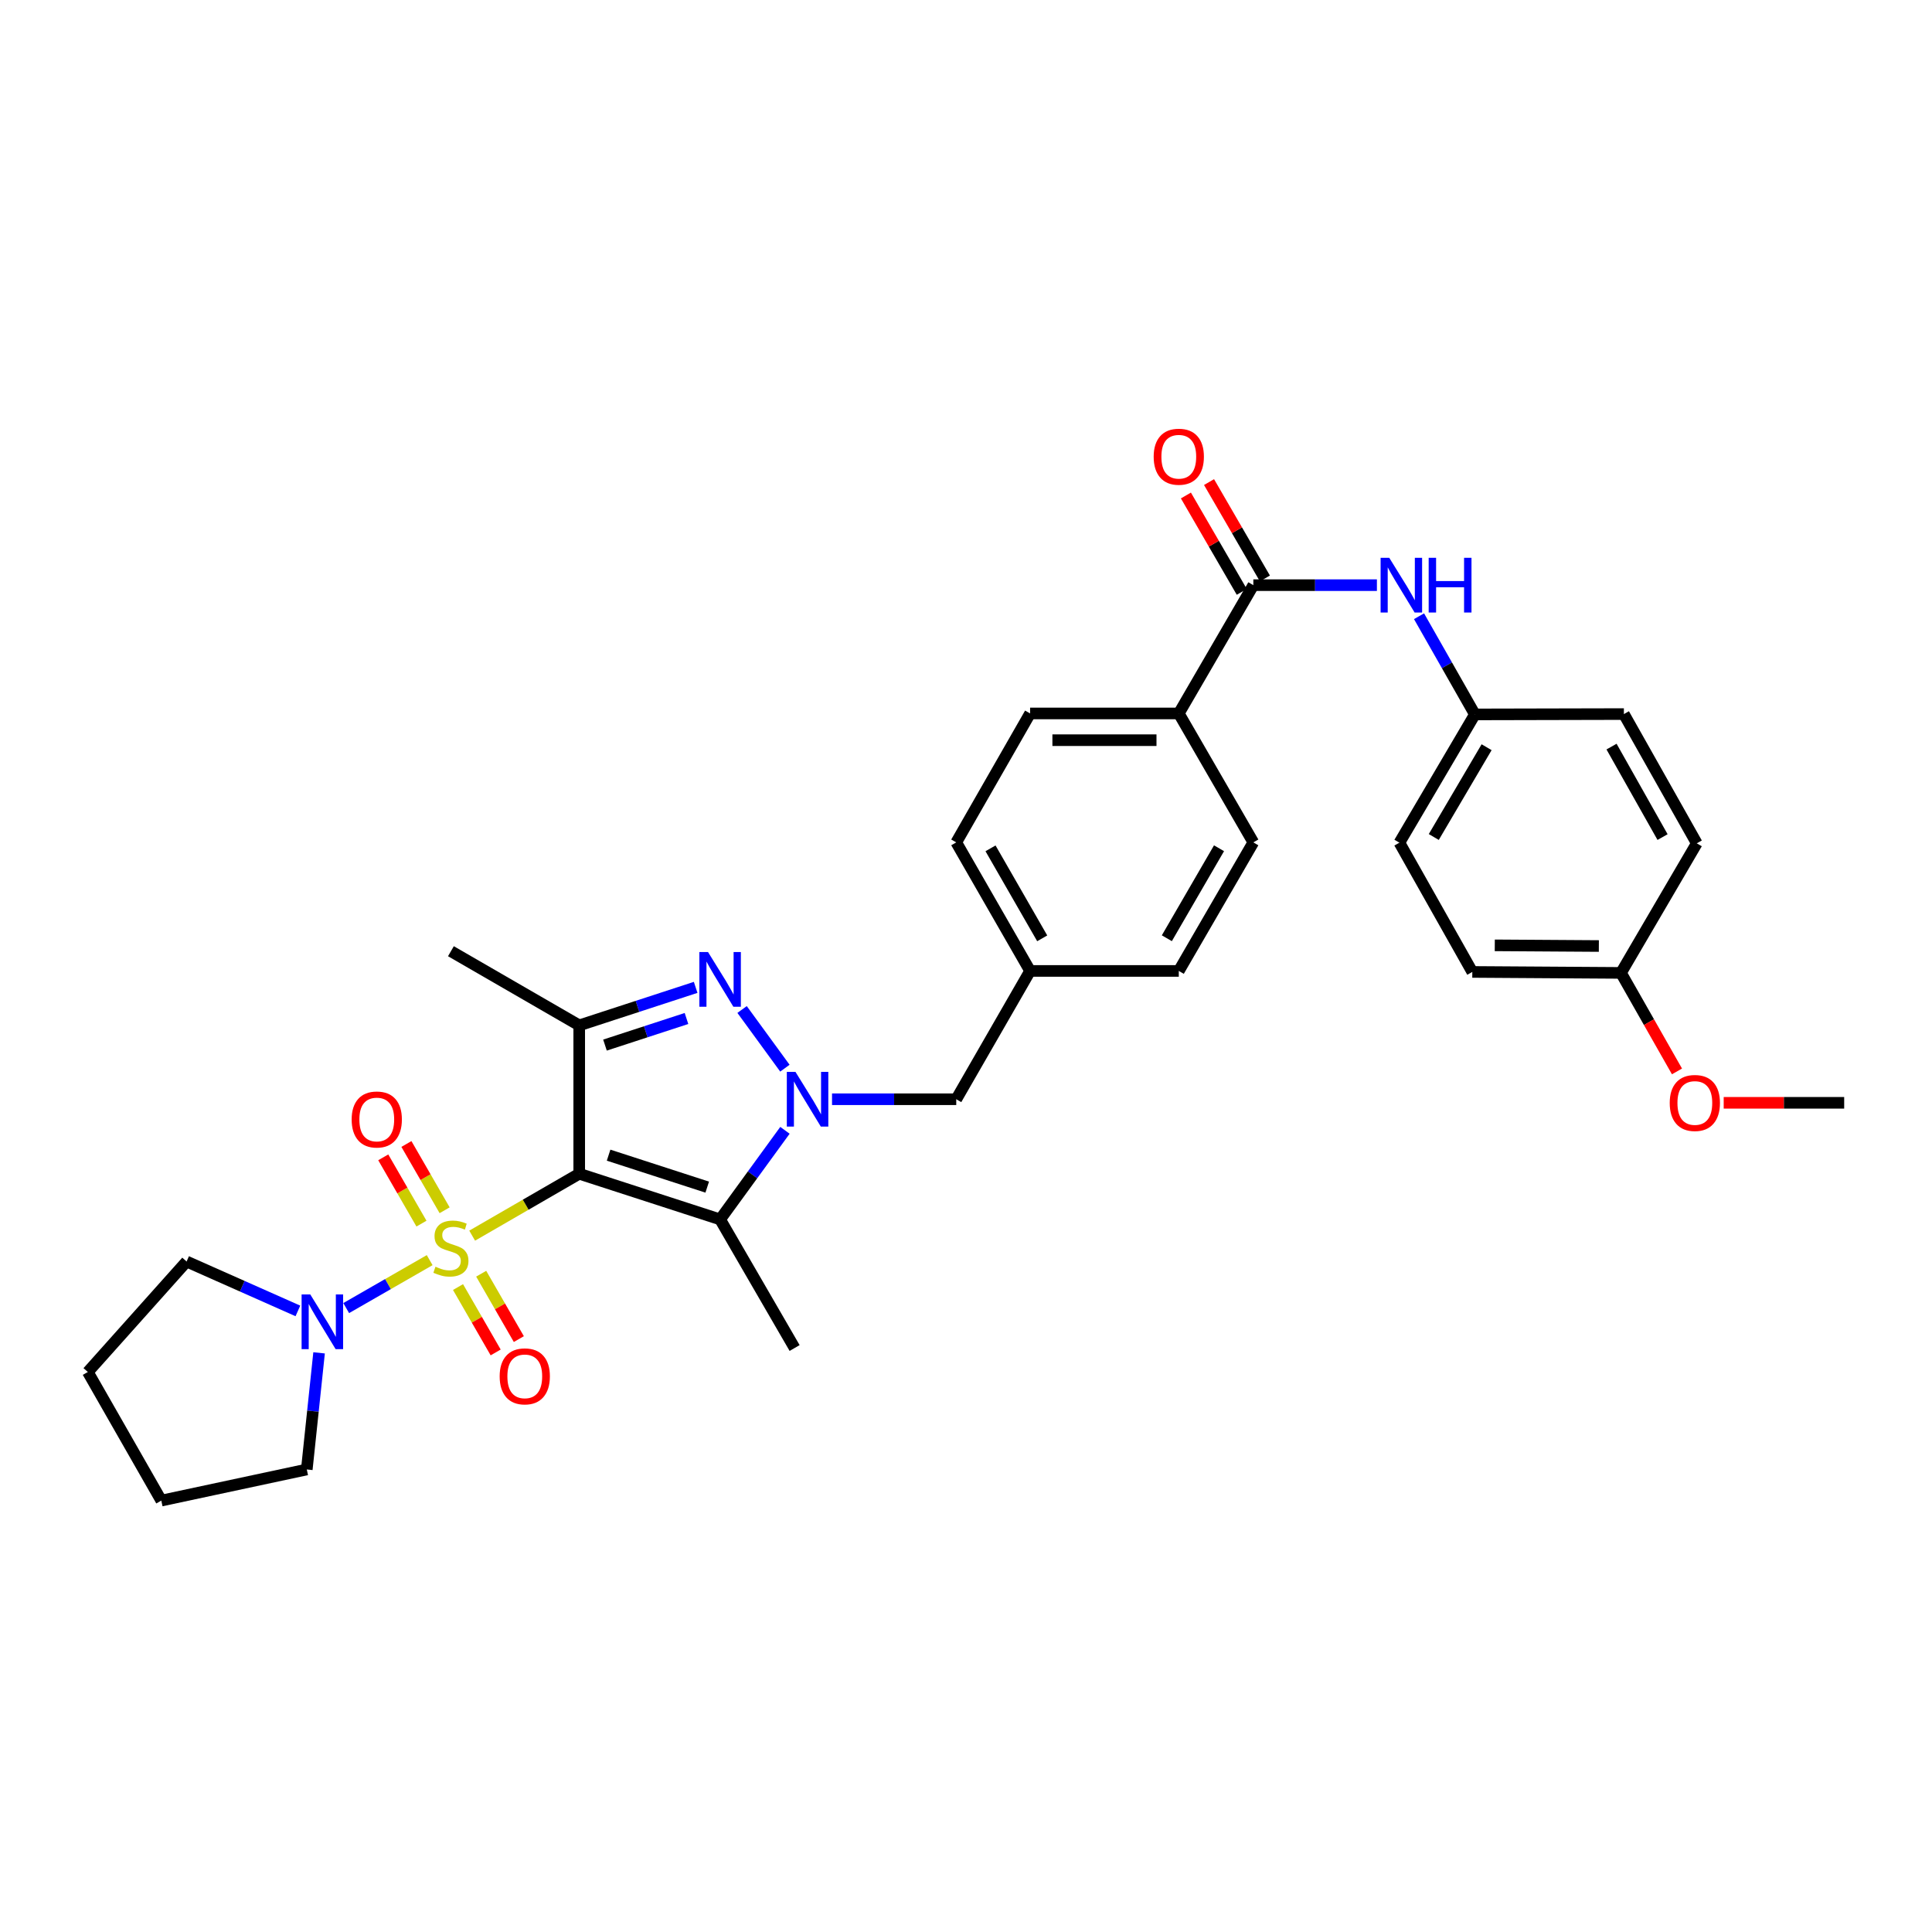 <?xml version='1.0' encoding='iso-8859-1'?>
<svg version='1.1' baseProfile='full'
              xmlns='http://www.w3.org/2000/svg'
                      xmlns:rdkit='http://www.rdkit.org/xml'
                      xmlns:xlink='http://www.w3.org/1999/xlink'
                  xml:space='preserve'
width='1000px' height='1000px' viewBox='0 0 1000 1000'>
<!-- END OF HEADER -->
<rect style='opacity:1.0;fill:#FFFFFF;stroke:none' width='1000' height='1000' x='0' y='0'> </rect>
<path class='bond-0' d='M 244.391,639.57 L 272.098,623.55' style='fill:none;fill-rule:evenodd;stroke:#CCCC00;stroke-width:6px;stroke-linecap:butt;stroke-linejoin:miter;stroke-opacity:1' />
<path class='bond-0' d='M 272.098,623.55 L 299.805,607.529' style='fill:none;fill-rule:evenodd;stroke:#000000;stroke-width:6px;stroke-linecap:butt;stroke-linejoin:miter;stroke-opacity:1' />
<path class='bond-5' d='M 222.395,652.247 L 200.794,664.655' style='fill:none;fill-rule:evenodd;stroke:#CCCC00;stroke-width:6px;stroke-linecap:butt;stroke-linejoin:miter;stroke-opacity:1' />
<path class='bond-5' d='M 200.794,664.655 L 179.193,677.063' style='fill:none;fill-rule:evenodd;stroke:#0000FF;stroke-width:6px;stroke-linecap:butt;stroke-linejoin:miter;stroke-opacity:1' />
<path class='bond-8' d='M 237.068,666.178 L 246.812,683.099' style='fill:none;fill-rule:evenodd;stroke:#CCCC00;stroke-width:6px;stroke-linecap:butt;stroke-linejoin:miter;stroke-opacity:1' />
<path class='bond-8' d='M 246.812,683.099 L 256.557,700.02' style='fill:none;fill-rule:evenodd;stroke:#FF0000;stroke-width:6px;stroke-linecap:butt;stroke-linejoin:miter;stroke-opacity:1' />
<path class='bond-8' d='M 249.062,659.271 L 258.806,676.192' style='fill:none;fill-rule:evenodd;stroke:#CCCC00;stroke-width:6px;stroke-linecap:butt;stroke-linejoin:miter;stroke-opacity:1' />
<path class='bond-8' d='M 258.806,676.192 L 268.551,693.113' style='fill:none;fill-rule:evenodd;stroke:#FF0000;stroke-width:6px;stroke-linecap:butt;stroke-linejoin:miter;stroke-opacity:1' />
<path class='bond-9' d='M 230.141,626.432 L 220.251,609.279' style='fill:none;fill-rule:evenodd;stroke:#CCCC00;stroke-width:6px;stroke-linecap:butt;stroke-linejoin:miter;stroke-opacity:1' />
<path class='bond-9' d='M 220.251,609.279 L 210.362,592.126' style='fill:none;fill-rule:evenodd;stroke:#FF0000;stroke-width:6px;stroke-linecap:butt;stroke-linejoin:miter;stroke-opacity:1' />
<path class='bond-9' d='M 218.15,633.345 L 208.261,616.192' style='fill:none;fill-rule:evenodd;stroke:#CCCC00;stroke-width:6px;stroke-linecap:butt;stroke-linejoin:miter;stroke-opacity:1' />
<path class='bond-9' d='M 208.261,616.192 L 198.372,599.038' style='fill:none;fill-rule:evenodd;stroke:#FF0000;stroke-width:6px;stroke-linecap:butt;stroke-linejoin:miter;stroke-opacity:1' />
<path class='bond-2' d='M 299.805,607.529 L 372.729,631.166' style='fill:none;fill-rule:evenodd;stroke:#000000;stroke-width:6px;stroke-linecap:butt;stroke-linejoin:miter;stroke-opacity:1' />
<path class='bond-2' d='M 315.011,597.909 L 366.058,614.454' style='fill:none;fill-rule:evenodd;stroke:#000000;stroke-width:6px;stroke-linecap:butt;stroke-linejoin:miter;stroke-opacity:1' />
<path class='bond-4' d='M 299.805,607.529 L 299.805,530.73' style='fill:none;fill-rule:evenodd;stroke:#000000;stroke-width:6px;stroke-linecap:butt;stroke-linejoin:miter;stroke-opacity:1' />
<path class='bond-1' d='M 406.29,585.051 L 389.509,608.109' style='fill:none;fill-rule:evenodd;stroke:#0000FF;stroke-width:6px;stroke-linecap:butt;stroke-linejoin:miter;stroke-opacity:1' />
<path class='bond-1' d='M 389.509,608.109 L 372.729,631.166' style='fill:none;fill-rule:evenodd;stroke:#000000;stroke-width:6px;stroke-linecap:butt;stroke-linejoin:miter;stroke-opacity:1' />
<path class='bond-10' d='M 430.659,568.968 L 462.807,568.968' style='fill:none;fill-rule:evenodd;stroke:#0000FF;stroke-width:6px;stroke-linecap:butt;stroke-linejoin:miter;stroke-opacity:1' />
<path class='bond-10' d='M 462.807,568.968 L 494.956,568.968' style='fill:none;fill-rule:evenodd;stroke:#000000;stroke-width:6px;stroke-linecap:butt;stroke-linejoin:miter;stroke-opacity:1' />
<path class='bond-33' d='M 406.262,552.888 L 384.099,522.514' style='fill:none;fill-rule:evenodd;stroke:#0000FF;stroke-width:6px;stroke-linecap:butt;stroke-linejoin:miter;stroke-opacity:1' />
<path class='bond-17' d='M 372.729,631.166 L 411.29,697.731' style='fill:none;fill-rule:evenodd;stroke:#000000;stroke-width:6px;stroke-linecap:butt;stroke-linejoin:miter;stroke-opacity:1' />
<path class='bond-3' d='M 360.071,511.063 L 329.938,520.896' style='fill:none;fill-rule:evenodd;stroke:#0000FF;stroke-width:6px;stroke-linecap:butt;stroke-linejoin:miter;stroke-opacity:1' />
<path class='bond-3' d='M 329.938,520.896 L 299.805,530.73' style='fill:none;fill-rule:evenodd;stroke:#000000;stroke-width:6px;stroke-linecap:butt;stroke-linejoin:miter;stroke-opacity:1' />
<path class='bond-3' d='M 355.325,527.17 L 334.232,534.054' style='fill:none;fill-rule:evenodd;stroke:#0000FF;stroke-width:6px;stroke-linecap:butt;stroke-linejoin:miter;stroke-opacity:1' />
<path class='bond-3' d='M 334.232,534.054 L 313.138,540.938' style='fill:none;fill-rule:evenodd;stroke:#000000;stroke-width:6px;stroke-linecap:butt;stroke-linejoin:miter;stroke-opacity:1' />
<path class='bond-18' d='M 299.805,530.73 L 233.393,492.346' style='fill:none;fill-rule:evenodd;stroke:#000000;stroke-width:6px;stroke-linecap:butt;stroke-linejoin:miter;stroke-opacity:1' />
<path class='bond-24' d='M 165.156,700.234 L 161.974,730.416' style='fill:none;fill-rule:evenodd;stroke:#0000FF;stroke-width:6px;stroke-linecap:butt;stroke-linejoin:miter;stroke-opacity:1' />
<path class='bond-24' d='M 161.974,730.416 L 158.793,760.598' style='fill:none;fill-rule:evenodd;stroke:#000000;stroke-width:6px;stroke-linecap:butt;stroke-linejoin:miter;stroke-opacity:1' />
<path class='bond-25' d='M 154.189,678.531 L 125.384,665.744' style='fill:none;fill-rule:evenodd;stroke:#0000FF;stroke-width:6px;stroke-linecap:butt;stroke-linejoin:miter;stroke-opacity:1' />
<path class='bond-25' d='M 125.384,665.744 L 96.58,652.957' style='fill:none;fill-rule:evenodd;stroke:#000000;stroke-width:6px;stroke-linecap:butt;stroke-linejoin:miter;stroke-opacity:1' />
<path class='bond-6' d='M 648.724,302.877 L 610.14,369.28' style='fill:none;fill-rule:evenodd;stroke:#000000;stroke-width:6px;stroke-linecap:butt;stroke-linejoin:miter;stroke-opacity:1' />
<path class='bond-7' d='M 648.724,302.877 L 680.704,302.877' style='fill:none;fill-rule:evenodd;stroke:#000000;stroke-width:6px;stroke-linecap:butt;stroke-linejoin:miter;stroke-opacity:1' />
<path class='bond-7' d='M 680.704,302.877 L 712.684,302.877' style='fill:none;fill-rule:evenodd;stroke:#0000FF;stroke-width:6px;stroke-linecap:butt;stroke-linejoin:miter;stroke-opacity:1' />
<path class='bond-12' d='M 654.711,299.406 L 640.254,274.465' style='fill:none;fill-rule:evenodd;stroke:#000000;stroke-width:6px;stroke-linecap:butt;stroke-linejoin:miter;stroke-opacity:1' />
<path class='bond-12' d='M 640.254,274.465 L 625.797,249.525' style='fill:none;fill-rule:evenodd;stroke:#FF0000;stroke-width:6px;stroke-linecap:butt;stroke-linejoin:miter;stroke-opacity:1' />
<path class='bond-12' d='M 642.737,306.347 L 628.28,281.406' style='fill:none;fill-rule:evenodd;stroke:#000000;stroke-width:6px;stroke-linecap:butt;stroke-linejoin:miter;stroke-opacity:1' />
<path class='bond-12' d='M 628.28,281.406 L 613.823,256.465' style='fill:none;fill-rule:evenodd;stroke:#FF0000;stroke-width:6px;stroke-linecap:butt;stroke-linejoin:miter;stroke-opacity:1' />
<path class='bond-15' d='M 734.487,318.961 L 748.94,344.371' style='fill:none;fill-rule:evenodd;stroke:#0000FF;stroke-width:6px;stroke-linecap:butt;stroke-linejoin:miter;stroke-opacity:1' />
<path class='bond-15' d='M 748.94,344.371 L 763.393,369.78' style='fill:none;fill-rule:evenodd;stroke:#000000;stroke-width:6px;stroke-linecap:butt;stroke-linejoin:miter;stroke-opacity:1' />
<path class='bond-16' d='M 494.956,568.968 L 533.179,502.557' style='fill:none;fill-rule:evenodd;stroke:#000000;stroke-width:6px;stroke-linecap:butt;stroke-linejoin:miter;stroke-opacity:1' />
<path class='bond-11' d='M 610.14,369.28 L 533.179,369.28' style='fill:none;fill-rule:evenodd;stroke:#000000;stroke-width:6px;stroke-linecap:butt;stroke-linejoin:miter;stroke-opacity:1' />
<path class='bond-11' d='M 598.596,383.121 L 544.723,383.121' style='fill:none;fill-rule:evenodd;stroke:#000000;stroke-width:6px;stroke-linecap:butt;stroke-linejoin:miter;stroke-opacity:1' />
<path class='bond-34' d='M 610.14,369.28 L 648.724,436.015' style='fill:none;fill-rule:evenodd;stroke:#000000;stroke-width:6px;stroke-linecap:butt;stroke-linejoin:miter;stroke-opacity:1' />
<path class='bond-13' d='M 648.724,436.015 L 610.14,502.557' style='fill:none;fill-rule:evenodd;stroke:#000000;stroke-width:6px;stroke-linecap:butt;stroke-linejoin:miter;stroke-opacity:1' />
<path class='bond-13' d='M 630.963,439.053 L 603.954,485.633' style='fill:none;fill-rule:evenodd;stroke:#000000;stroke-width:6px;stroke-linecap:butt;stroke-linejoin:miter;stroke-opacity:1' />
<path class='bond-14' d='M 533.179,369.28 L 494.956,436.015' style='fill:none;fill-rule:evenodd;stroke:#000000;stroke-width:6px;stroke-linecap:butt;stroke-linejoin:miter;stroke-opacity:1' />
<path class='bond-22' d='M 763.393,369.78 L 840.523,369.603' style='fill:none;fill-rule:evenodd;stroke:#000000;stroke-width:6px;stroke-linecap:butt;stroke-linejoin:miter;stroke-opacity:1' />
<path class='bond-23' d='M 763.393,369.78 L 724.332,436.169' style='fill:none;fill-rule:evenodd;stroke:#000000;stroke-width:6px;stroke-linecap:butt;stroke-linejoin:miter;stroke-opacity:1' />
<path class='bond-23' d='M 769.462,386.757 L 742.12,433.229' style='fill:none;fill-rule:evenodd;stroke:#000000;stroke-width:6px;stroke-linecap:butt;stroke-linejoin:miter;stroke-opacity:1' />
<path class='bond-20' d='M 533.179,502.557 L 610.14,502.557' style='fill:none;fill-rule:evenodd;stroke:#000000;stroke-width:6px;stroke-linecap:butt;stroke-linejoin:miter;stroke-opacity:1' />
<path class='bond-21' d='M 533.179,502.557 L 494.956,436.015' style='fill:none;fill-rule:evenodd;stroke:#000000;stroke-width:6px;stroke-linecap:butt;stroke-linejoin:miter;stroke-opacity:1' />
<path class='bond-21' d='M 539.447,485.682 L 512.691,439.102' style='fill:none;fill-rule:evenodd;stroke:#000000;stroke-width:6px;stroke-linecap:butt;stroke-linejoin:miter;stroke-opacity:1' />
<path class='bond-19' d='M 839.016,503.572 L 762.062,503.072' style='fill:none;fill-rule:evenodd;stroke:#000000;stroke-width:6px;stroke-linecap:butt;stroke-linejoin:miter;stroke-opacity:1' />
<path class='bond-19' d='M 827.563,489.657 L 773.695,489.307' style='fill:none;fill-rule:evenodd;stroke:#000000;stroke-width:6px;stroke-linecap:butt;stroke-linejoin:miter;stroke-opacity:1' />
<path class='bond-28' d='M 839.016,503.572 L 853.51,529.066' style='fill:none;fill-rule:evenodd;stroke:#000000;stroke-width:6px;stroke-linecap:butt;stroke-linejoin:miter;stroke-opacity:1' />
<path class='bond-28' d='M 853.51,529.066 L 868.005,554.56' style='fill:none;fill-rule:evenodd;stroke:#FF0000;stroke-width:6px;stroke-linecap:butt;stroke-linejoin:miter;stroke-opacity:1' />
<path class='bond-35' d='M 839.016,503.572 L 878.253,436.507' style='fill:none;fill-rule:evenodd;stroke:#000000;stroke-width:6px;stroke-linecap:butt;stroke-linejoin:miter;stroke-opacity:1' />
<path class='bond-27' d='M 840.523,369.603 L 878.253,436.507' style='fill:none;fill-rule:evenodd;stroke:#000000;stroke-width:6px;stroke-linecap:butt;stroke-linejoin:miter;stroke-opacity:1' />
<path class='bond-27' d='M 834.127,386.438 L 860.538,433.27' style='fill:none;fill-rule:evenodd;stroke:#000000;stroke-width:6px;stroke-linecap:butt;stroke-linejoin:miter;stroke-opacity:1' />
<path class='bond-26' d='M 724.332,436.169 L 762.062,503.072' style='fill:none;fill-rule:evenodd;stroke:#000000;stroke-width:6px;stroke-linecap:butt;stroke-linejoin:miter;stroke-opacity:1' />
<path class='bond-30' d='M 158.793,760.598 L 83.493,776.707' style='fill:none;fill-rule:evenodd;stroke:#000000;stroke-width:6px;stroke-linecap:butt;stroke-linejoin:miter;stroke-opacity:1' />
<path class='bond-31' d='M 96.58,652.957 L 45.455,710.141' style='fill:none;fill-rule:evenodd;stroke:#000000;stroke-width:6px;stroke-linecap:butt;stroke-linejoin:miter;stroke-opacity:1' />
<path class='bond-29' d='M 892.179,570.814 L 923.362,570.814' style='fill:none;fill-rule:evenodd;stroke:#FF0000;stroke-width:6px;stroke-linecap:butt;stroke-linejoin:miter;stroke-opacity:1' />
<path class='bond-29' d='M 923.362,570.814 L 954.545,570.814' style='fill:none;fill-rule:evenodd;stroke:#000000;stroke-width:6px;stroke-linecap:butt;stroke-linejoin:miter;stroke-opacity:1' />
<path class='bond-32' d='M 83.493,776.707 L 45.455,710.141' style='fill:none;fill-rule:evenodd;stroke:#000000;stroke-width:6px;stroke-linecap:butt;stroke-linejoin:miter;stroke-opacity:1' />
<path  class='atom-0' d='M 225.393 655.649
Q 225.713 655.769, 227.033 656.329
Q 228.353 656.889, 229.793 657.249
Q 231.273 657.569, 232.713 657.569
Q 235.393 657.569, 236.953 656.289
Q 238.513 654.969, 238.513 652.689
Q 238.513 651.129, 237.713 650.169
Q 236.953 649.209, 235.753 648.689
Q 234.553 648.169, 232.553 647.569
Q 230.033 646.809, 228.513 646.089
Q 227.033 645.369, 225.953 643.849
Q 224.913 642.329, 224.913 639.769
Q 224.913 636.209, 227.313 634.009
Q 229.753 631.809, 234.553 631.809
Q 237.833 631.809, 241.553 633.369
L 240.633 636.449
Q 237.233 635.049, 234.673 635.049
Q 231.913 635.049, 230.393 636.209
Q 228.873 637.329, 228.913 639.289
Q 228.913 640.809, 229.673 641.729
Q 230.473 642.649, 231.593 643.169
Q 232.753 643.689, 234.673 644.289
Q 237.233 645.089, 238.753 645.889
Q 240.273 646.689, 241.353 648.329
Q 242.473 649.929, 242.473 652.689
Q 242.473 656.609, 239.833 658.729
Q 237.233 660.809, 232.873 660.809
Q 230.353 660.809, 228.433 660.249
Q 226.553 659.729, 224.313 658.809
L 225.393 655.649
' fill='#CCCC00'/>
<path  class='atom-2' d='M 411.735 554.808
L 421.015 569.808
Q 421.935 571.288, 423.415 573.968
Q 424.895 576.648, 424.975 576.808
L 424.975 554.808
L 428.735 554.808
L 428.735 583.128
L 424.855 583.128
L 414.895 566.728
Q 413.735 564.808, 412.495 562.608
Q 411.295 560.408, 410.935 559.728
L 410.935 583.128
L 407.255 583.128
L 407.255 554.808
L 411.735 554.808
' fill='#0000FF'/>
<path  class='atom-4' d='M 366.469 492.772
L 375.749 507.772
Q 376.669 509.252, 378.149 511.932
Q 379.629 514.612, 379.709 514.772
L 379.709 492.772
L 383.469 492.772
L 383.469 521.092
L 379.589 521.092
L 369.629 504.692
Q 368.469 502.772, 367.229 500.572
Q 366.029 498.372, 365.669 497.692
L 365.669 521.092
L 361.989 521.092
L 361.989 492.772
L 366.469 492.772
' fill='#0000FF'/>
<path  class='atom-6' d='M 160.591 669.992
L 169.871 684.992
Q 170.791 686.472, 172.271 689.152
Q 173.751 691.832, 173.831 691.992
L 173.831 669.992
L 177.591 669.992
L 177.591 698.312
L 173.711 698.312
L 163.751 681.912
Q 162.591 679.992, 161.351 677.792
Q 160.151 675.592, 159.791 674.912
L 159.791 698.312
L 156.111 698.312
L 156.111 669.992
L 160.591 669.992
' fill='#0000FF'/>
<path  class='atom-8' d='M 719.079 288.717
L 728.359 303.717
Q 729.279 305.197, 730.759 307.877
Q 732.239 310.557, 732.319 310.717
L 732.319 288.717
L 736.079 288.717
L 736.079 317.037
L 732.199 317.037
L 722.239 300.637
Q 721.079 298.717, 719.839 296.517
Q 718.639 294.317, 718.279 293.637
L 718.279 317.037
L 714.599 317.037
L 714.599 288.717
L 719.079 288.717
' fill='#0000FF'/>
<path  class='atom-8' d='M 739.479 288.717
L 743.319 288.717
L 743.319 300.757
L 757.799 300.757
L 757.799 288.717
L 761.639 288.717
L 761.639 317.037
L 757.799 317.037
L 757.799 303.957
L 743.319 303.957
L 743.319 317.037
L 739.479 317.037
L 739.479 288.717
' fill='#0000FF'/>
<path  class='atom-9' d='M 258.624 712.397
Q 258.624 705.597, 261.984 701.797
Q 265.344 697.997, 271.624 697.997
Q 277.904 697.997, 281.264 701.797
Q 284.624 705.597, 284.624 712.397
Q 284.624 719.277, 281.224 723.197
Q 277.824 727.077, 271.624 727.077
Q 265.384 727.077, 261.984 723.197
Q 258.624 719.317, 258.624 712.397
M 271.624 723.877
Q 275.944 723.877, 278.264 720.997
Q 280.624 718.077, 280.624 712.397
Q 280.624 706.837, 278.264 704.037
Q 275.944 701.197, 271.624 701.197
Q 267.304 701.197, 264.944 703.997
Q 262.624 706.797, 262.624 712.397
Q 262.624 718.117, 264.944 720.997
Q 267.304 723.877, 271.624 723.877
' fill='#FF0000'/>
<path  class='atom-10' d='M 182.017 579.444
Q 182.017 572.644, 185.377 568.844
Q 188.737 565.044, 195.017 565.044
Q 201.297 565.044, 204.657 568.844
Q 208.017 572.644, 208.017 579.444
Q 208.017 586.324, 204.617 590.244
Q 201.217 594.124, 195.017 594.124
Q 188.777 594.124, 185.377 590.244
Q 182.017 586.364, 182.017 579.444
M 195.017 590.924
Q 199.337 590.924, 201.657 588.044
Q 204.017 585.124, 204.017 579.444
Q 204.017 573.884, 201.657 571.084
Q 199.337 568.244, 195.017 568.244
Q 190.697 568.244, 188.337 571.044
Q 186.017 573.844, 186.017 579.444
Q 186.017 585.164, 188.337 588.044
Q 190.697 590.924, 195.017 590.924
' fill='#FF0000'/>
<path  class='atom-13' d='M 597.14 236.392
Q 597.14 229.592, 600.5 225.792
Q 603.86 221.992, 610.14 221.992
Q 616.42 221.992, 619.78 225.792
Q 623.14 229.592, 623.14 236.392
Q 623.14 243.272, 619.74 247.192
Q 616.34 251.072, 610.14 251.072
Q 603.9 251.072, 600.5 247.192
Q 597.14 243.312, 597.14 236.392
M 610.14 247.872
Q 614.46 247.872, 616.78 244.992
Q 619.14 242.072, 619.14 236.392
Q 619.14 230.832, 616.78 228.032
Q 614.46 225.192, 610.14 225.192
Q 605.82 225.192, 603.46 227.992
Q 601.14 230.792, 601.14 236.392
Q 601.14 242.112, 603.46 244.992
Q 605.82 247.872, 610.14 247.872
' fill='#FF0000'/>
<path  class='atom-29' d='M 864.246 570.894
Q 864.246 564.094, 867.606 560.294
Q 870.966 556.494, 877.246 556.494
Q 883.526 556.494, 886.886 560.294
Q 890.246 564.094, 890.246 570.894
Q 890.246 577.774, 886.846 581.694
Q 883.446 585.574, 877.246 585.574
Q 871.006 585.574, 867.606 581.694
Q 864.246 577.814, 864.246 570.894
M 877.246 582.374
Q 881.566 582.374, 883.886 579.494
Q 886.246 576.574, 886.246 570.894
Q 886.246 565.334, 883.886 562.534
Q 881.566 559.694, 877.246 559.694
Q 872.926 559.694, 870.566 562.494
Q 868.246 565.294, 868.246 570.894
Q 868.246 576.614, 870.566 579.494
Q 872.926 582.374, 877.246 582.374
' fill='#FF0000'/>
</svg>
